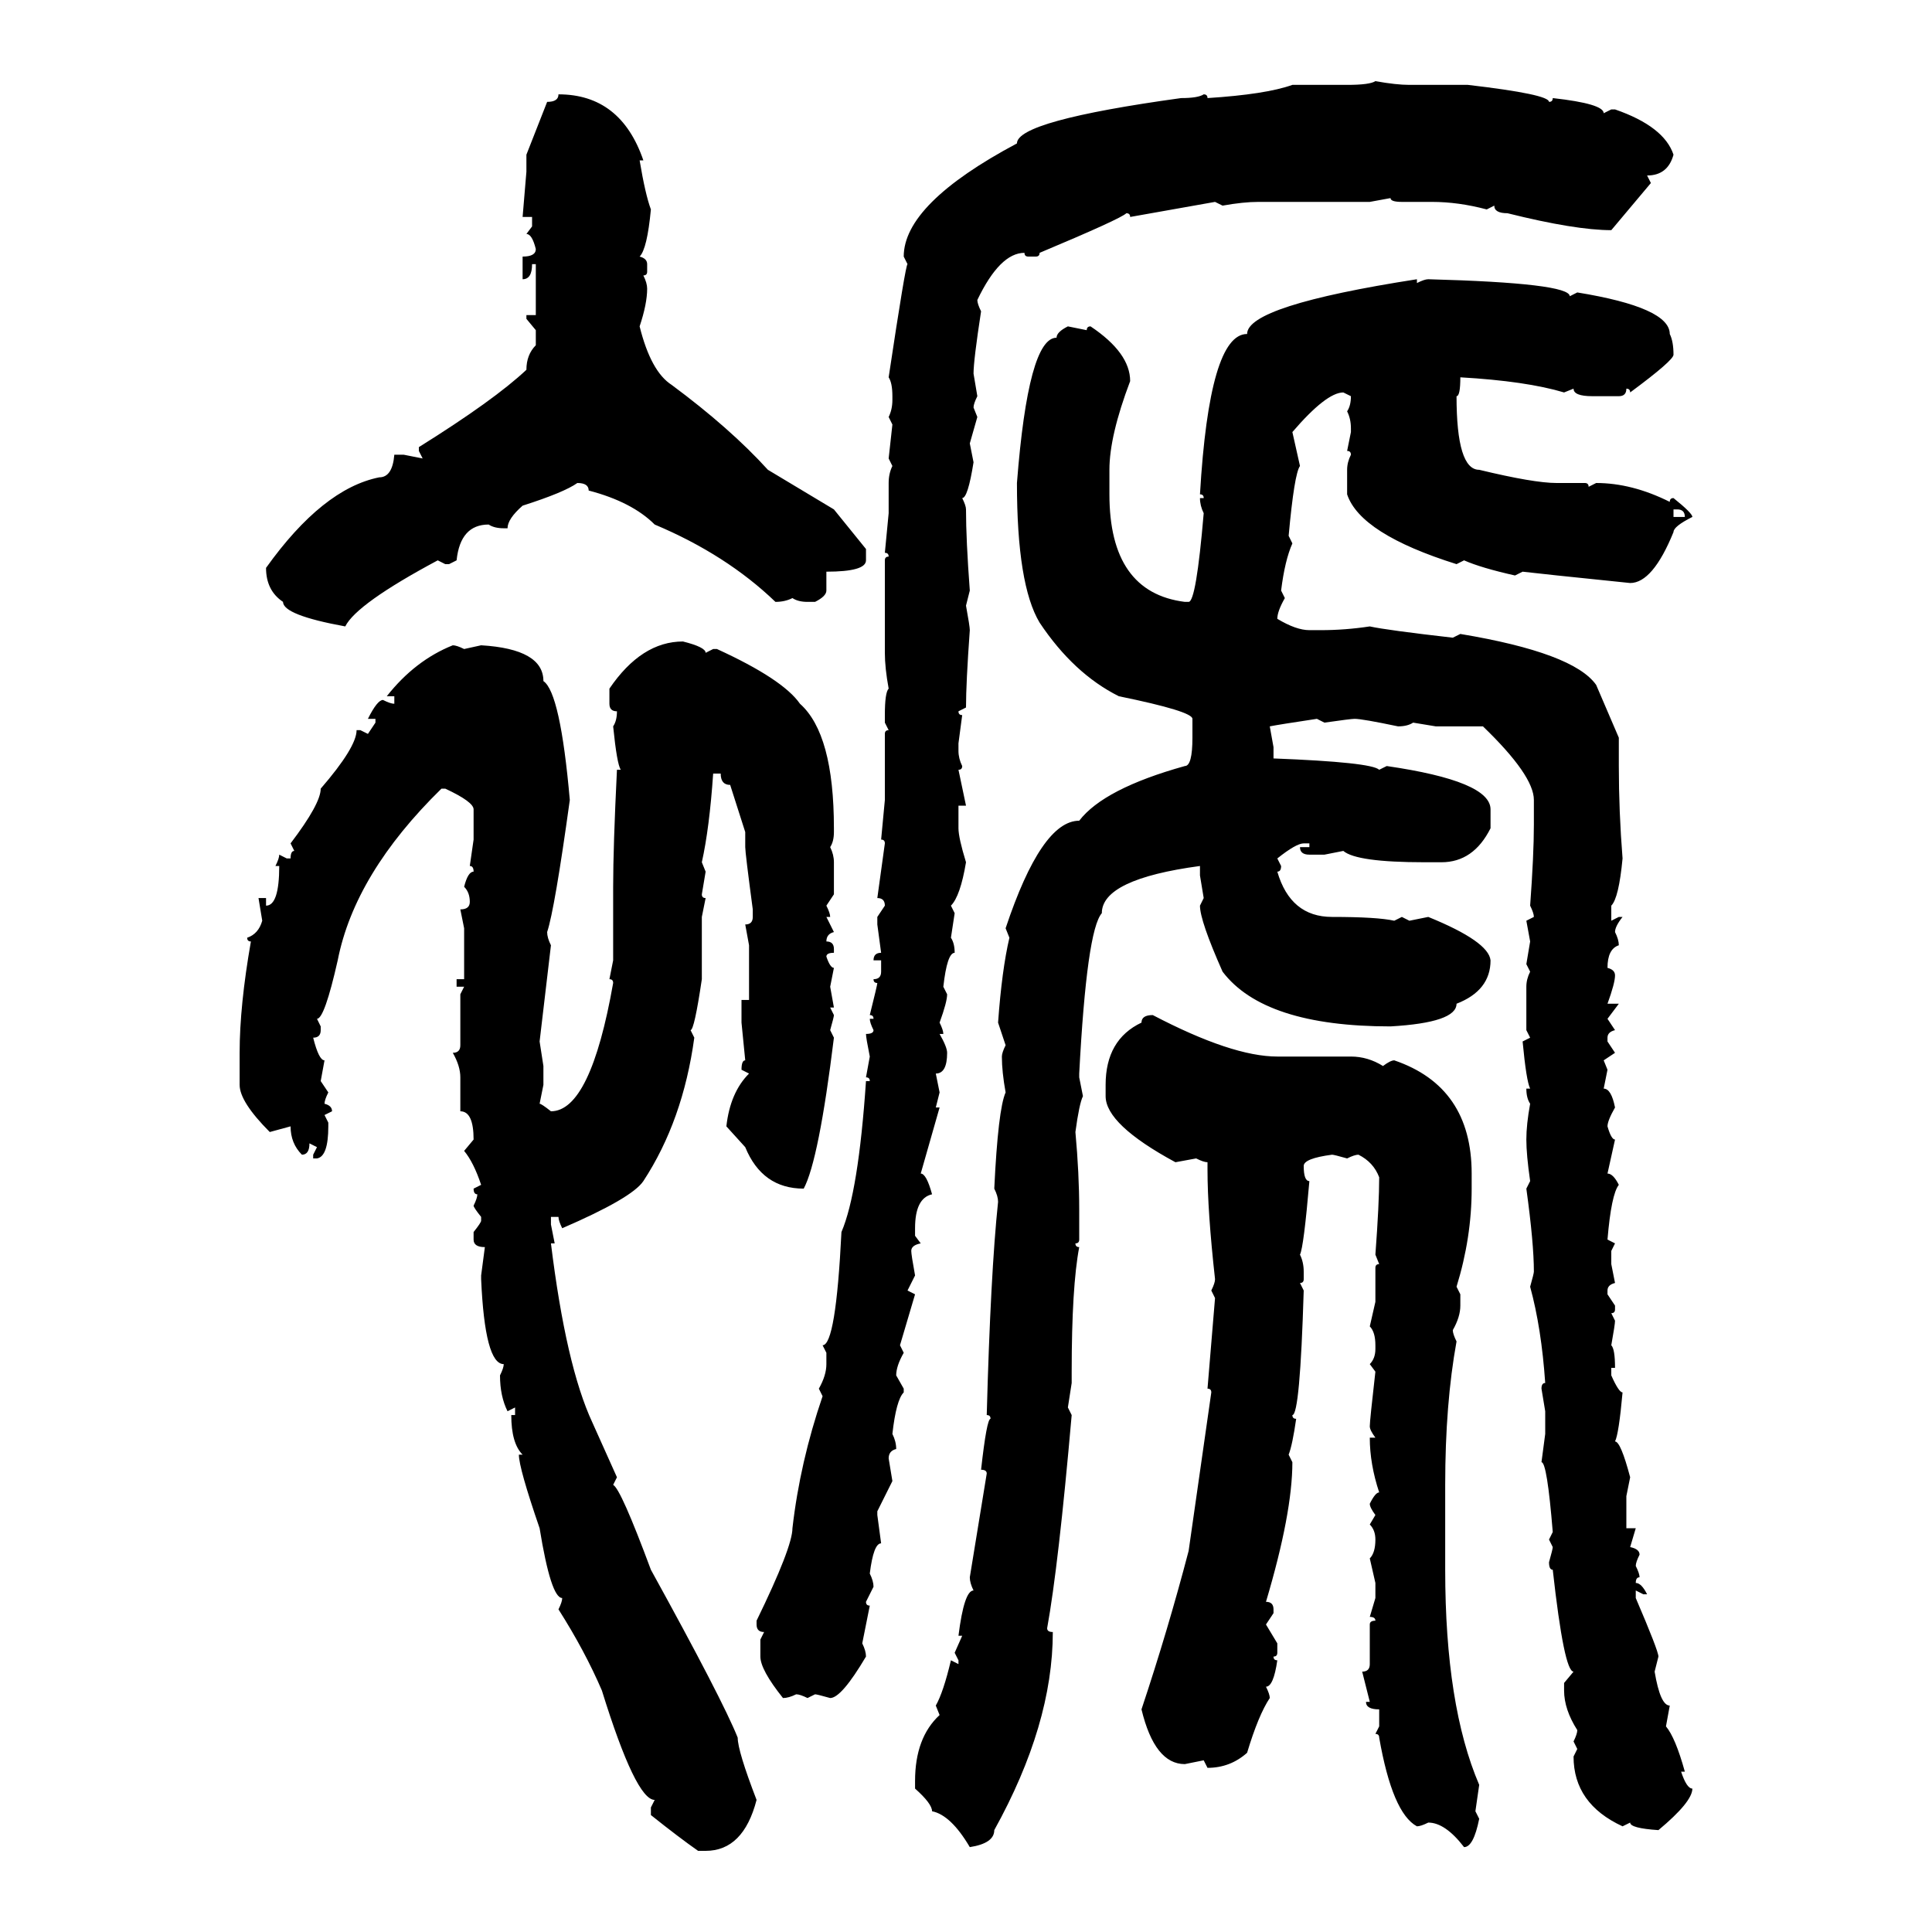 <svg xmlns="http://www.w3.org/2000/svg" xmlns:xlink="http://www.w3.org/1999/xlink" width="300" height="300"><path d="M213.57 12.60L213.57 12.60Q216.80 13.18 218.85 13.18L218.85 13.18L227.93 13.18Q240.53 14.65 240.53 15.82L240.53 15.82Q241.11 15.82 241.11 15.23L241.11 15.23Q249.02 16.11 249.02 17.58L249.02 17.58L250.20 16.99L250.78 16.99Q258.40 19.63 259.86 24.02L259.86 24.02Q258.98 27.25 255.76 27.25L255.76 27.25L256.35 28.42L250.20 35.74Q244.63 35.74 234.08 33.11L234.08 33.11Q232.03 33.11 232.03 31.93L232.03 31.93L230.86 32.52Q226.46 31.35 222.36 31.35L222.36 31.35L217.68 31.35Q215.92 31.35 215.92 30.76L215.92 30.76L212.70 31.35L195.41 31.35Q193.07 31.35 189.84 31.93L189.84 31.93L188.67 31.35L175.49 33.69Q175.49 33.11 174.90 33.11L174.90 33.11Q174.02 33.98 161.43 39.26L161.43 39.26Q161.43 39.84 160.84 39.84L160.84 39.84L159.67 39.84Q159.08 39.84 159.08 39.26L159.08 39.26Q155.27 39.26 151.76 46.58L151.76 46.58Q151.76 47.17 152.34 48.34L152.34 48.34Q151.17 55.96 151.17 58.01L151.17 58.01L151.76 61.52Q151.17 62.70 151.17 63.28L151.17 63.28L151.76 64.75L150.59 68.85L151.17 71.78Q150.29 77.34 149.41 77.34L149.41 77.34Q150 78.52 150 79.10L150 79.10Q150 83.79 150.59 91.70L150.59 91.70L150 94.04Q150.59 97.27 150.59 97.85L150.59 97.85Q150 106.05 150 109.86L150 109.86L148.83 110.45Q148.83 111.04 149.41 111.04L149.41 111.04L148.83 115.43L148.83 116.60Q148.83 117.77 149.41 118.95L149.41 118.95Q149.41 119.53 148.83 119.53L148.83 119.53L150 125.10L148.83 125.10L148.83 128.61Q148.83 130.08 150 133.89L150 133.89Q149.12 139.16 147.66 140.63L147.66 140.63L148.24 141.80L147.66 145.61Q148.24 146.48 148.24 147.95L148.24 147.95Q147.07 147.95 146.48 153.22L146.48 153.22L147.07 154.39Q147.07 155.57 145.90 158.79L145.90 158.79Q146.48 159.96 146.48 160.55L146.48 160.55L145.90 160.55Q147.07 162.60 147.07 163.48L147.07 163.48Q147.07 166.70 145.31 166.70L145.31 166.70L145.90 169.63L145.31 171.97L145.90 171.97L142.97 182.23Q143.85 182.23 144.73 185.45L144.73 185.45Q142.09 186.04 142.09 190.72L142.09 190.72L142.09 191.89L142.97 193.07Q141.50 193.36 141.50 194.24L141.50 194.24Q141.50 194.82 142.09 198.05L142.09 198.05L140.92 200.39L142.09 200.98L139.75 208.89L140.33 210.06Q139.16 212.11 139.16 213.57L139.16 213.57L140.33 215.63L140.33 216.21Q139.16 217.38 138.57 222.66L138.57 222.66Q139.16 223.83 139.16 225L139.16 225Q137.99 225.29 137.99 226.46L137.99 226.46L138.57 229.98L136.23 234.67L136.23 235.25L136.82 239.65Q135.64 239.65 135.06 244.34L135.06 244.34Q135.64 245.51 135.64 246.39L135.64 246.39L134.47 248.73Q134.47 249.32 135.06 249.32L135.06 249.32L133.89 255.18Q134.47 256.35 134.47 257.23L134.47 257.23Q130.66 263.67 128.91 263.67L128.91 263.67Q126.86 263.09 126.56 263.09L126.56 263.09L125.39 263.67Q124.22 263.09 123.63 263.09L123.63 263.09Q122.46 263.67 121.58 263.67L121.58 263.67Q118.07 259.28 118.07 257.23L118.07 257.23L118.07 254.59L118.65 253.42Q117.48 253.42 117.48 252.25L117.48 252.25L117.48 251.66Q123.05 240.23 123.05 237.30L123.05 237.30Q124.22 227.05 127.73 216.80L127.73 216.80L127.15 215.63Q128.32 213.57 128.32 211.82L128.32 211.82L128.32 210.06L127.73 208.89Q129.79 208.89 130.66 191.31L130.66 191.31Q133.30 185.16 134.47 167.87L134.47 167.87L135.06 167.87Q135.06 167.29 134.47 167.29L134.47 167.29L135.06 164.06Q134.47 161.13 134.47 160.55L134.47 160.55Q135.64 160.55 135.64 159.96L135.64 159.96Q135.06 158.79 135.06 158.20L135.06 158.20L135.64 158.20Q135.64 157.62 135.06 157.62L135.06 157.62Q136.23 152.93 136.23 152.64L136.23 152.64Q135.64 152.64 135.64 152.05L135.64 152.05Q136.82 152.05 136.82 150.88L136.82 150.88L136.82 149.12L135.64 149.12Q135.64 147.95 136.82 147.95L136.82 147.95L136.23 143.55L136.23 142.38L137.40 140.63Q137.40 139.45 136.23 139.45L136.23 139.45L137.40 130.96Q137.40 130.37 136.82 130.37L136.82 130.37L137.40 124.22L137.40 113.96Q137.40 113.38 137.99 113.38L137.99 113.38L137.40 112.21L137.40 111.04Q137.40 107.52 137.99 106.93L137.99 106.93Q137.40 103.71 137.40 101.37L137.40 101.37L137.40 87.01Q137.40 86.43 137.99 86.43L137.99 86.43Q137.99 85.84 137.40 85.84L137.40 85.84L137.99 79.69L137.99 75Q137.99 73.54 138.57 72.36L138.57 72.36L137.99 71.19L138.57 65.92L137.99 64.75Q138.57 63.57 138.57 62.11L138.57 62.11L138.57 61.52Q138.57 59.47 137.99 58.59L137.99 58.59Q140.63 41.02 140.92 41.02L140.92 41.02L140.33 39.84Q140.33 31.64 157.91 22.27L157.91 22.27Q157.91 18.75 183.40 15.23L183.40 15.23Q186.04 15.23 186.91 14.65L186.91 14.65Q187.50 14.65 187.50 15.23L187.50 15.23Q196.58 14.65 200.68 13.18L200.68 13.18L209.18 13.18Q212.70 13.18 213.57 12.60ZM86.72 14.65L86.72 14.65Q96.39 14.65 99.90 24.90L99.90 24.90L99.32 24.90Q100.20 30.18 101.07 32.52L101.07 32.52Q100.49 38.67 99.32 39.84L99.32 39.84Q100.49 40.14 100.49 41.02L100.49 41.02L100.49 42.19Q100.49 42.77 99.90 42.77L99.90 42.77Q100.49 43.95 100.49 44.82L100.49 44.82Q100.49 47.17 99.32 50.68L99.32 50.68Q101.07 57.71 104.30 59.77L104.30 59.77Q113.38 66.50 119.24 72.95L119.24 72.95L129.49 79.10L134.47 85.25L134.47 87.01Q134.47 88.77 128.32 88.77L128.32 88.77L128.32 91.70Q128.32 92.58 126.56 93.46L126.56 93.46L125.39 93.46Q123.93 93.46 123.05 92.87L123.05 92.87Q121.88 93.46 120.41 93.46L120.41 93.46Q112.79 86.13 101.66 81.45L101.66 81.45Q98.14 77.93 91.41 76.17L91.41 76.17Q91.41 75 89.65 75L89.65 75Q87.60 76.46 81.15 78.52L81.15 78.52Q78.81 80.57 78.81 82.03L78.81 82.03L78.22 82.03Q76.76 82.03 75.88 81.45L75.88 81.45Q71.48 81.45 70.90 87.01L70.90 87.01L69.73 87.60L69.14 87.60L67.97 87.01Q55.37 93.75 53.61 97.27L53.61 97.27Q43.95 95.51 43.95 93.46L43.95 93.46Q41.31 91.70 41.31 88.18L41.31 88.18Q50.10 75.88 58.89 74.12L58.89 74.12Q60.94 74.12 61.23 70.61L61.23 70.61L62.70 70.61L65.63 71.19L65.04 70.02L65.04 69.43Q76.76 62.11 81.74 57.42L81.74 57.42Q81.74 55.08 83.20 53.61L83.20 53.61L83.20 51.27L81.74 49.51L81.74 48.93L83.20 48.93L83.20 41.02L82.62 41.02Q82.62 43.36 81.15 43.36L81.15 43.36L81.15 39.84Q83.20 39.84 83.20 38.67L83.20 38.67Q82.62 36.33 81.74 36.33L81.74 36.33L82.62 35.16L82.62 33.69L81.15 33.69L81.74 26.66L81.74 24.02L84.96 15.82Q86.72 15.82 86.72 14.65ZM220.02 43.36L220.02 43.36L220.02 43.95Q221.19 43.36 221.78 43.36L221.78 43.36Q243.75 43.95 243.75 46.00L243.75 46.00L244.92 45.41Q259.28 47.75 259.28 51.86L259.28 51.86Q259.86 53.03 259.86 55.08L259.86 55.08Q259.86 55.96 253.13 60.94L253.13 60.94Q253.13 60.35 252.54 60.35L252.54 60.35Q252.54 61.52 251.37 61.52L251.37 61.52L247.27 61.52Q244.34 61.52 244.34 60.35L244.34 60.35L242.87 60.94Q237.01 59.18 226.76 58.59L226.76 58.59Q226.76 61.52 226.17 61.52L226.17 61.52Q226.17 72.95 229.69 72.95L229.69 72.95Q238.18 75 241.70 75L241.70 75L246.09 75Q246.68 75 246.68 75.59L246.68 75.59L247.85 75Q253.42 75 259.28 77.93L259.28 77.93Q259.28 77.34 259.86 77.34L259.86 77.34Q262.79 79.69 262.79 80.27L262.79 80.27Q259.86 81.74 259.86 82.62L259.86 82.62Q256.64 90.53 253.13 90.53L253.13 90.53Q238.77 89.06 236.43 88.77L236.43 88.77L235.25 89.36Q229.98 88.18 227.34 87.01L227.34 87.01L226.17 87.60Q211.23 82.91 209.18 76.76L209.18 76.76L209.18 72.95Q209.18 71.78 209.77 70.61L209.77 70.61Q209.77 70.02 209.18 70.02L209.18 70.02L209.77 67.09L209.77 66.50Q209.77 65.04 209.18 63.87L209.18 63.87Q209.77 62.99 209.77 61.52L209.77 61.52L208.59 60.94Q205.96 60.94 200.68 67.09L200.68 67.09L201.86 72.36Q200.98 73.54 200.10 83.20L200.10 83.20L200.68 84.38Q199.51 87.01 198.93 91.70L198.93 91.70L199.51 92.87Q198.34 94.92 198.34 96.09L198.34 96.09Q201.27 97.85 203.32 97.85L203.32 97.85L205.08 97.85Q208.89 97.85 212.70 97.27L212.70 97.27Q215.33 97.85 225.59 99.02L225.59 99.02L226.76 98.44Q244.34 101.37 247.85 106.35L247.85 106.35L251.37 114.55L251.37 118.95Q251.37 125.98 251.95 133.30L251.95 133.30Q251.37 139.45 250.20 140.63L250.20 140.63L250.20 142.97L251.37 142.38L251.95 142.38Q250.78 143.85 250.78 144.73L250.78 144.73Q251.37 145.90 251.37 146.78L251.37 146.78Q249.61 147.36 249.61 150.29L249.61 150.29Q250.78 150.59 250.78 151.46L250.78 151.46Q250.78 152.64 249.61 155.86L249.61 155.86L251.37 155.86L249.61 158.20L250.78 159.96Q249.61 160.25 249.61 161.13L249.61 161.13L249.61 161.72L250.78 163.48L249.02 164.65L249.61 166.11L249.02 169.04Q250.20 169.04 250.78 171.97L250.78 171.97Q249.61 174.02 249.61 174.90L249.61 174.90Q250.20 176.95 250.78 176.95L250.78 176.95L249.61 182.23Q250.49 182.23 251.37 183.98L251.37 183.98Q250.20 185.45 249.61 192.48L249.61 192.48L250.78 193.07L250.20 194.24L250.20 196.29L250.78 199.22Q249.61 199.51 249.61 200.39L249.61 200.39L249.61 200.98L250.78 202.73L250.78 203.32Q250.78 203.91 250.20 203.91L250.20 203.91L250.78 205.08Q250.78 205.66 250.20 208.89L250.20 208.89Q250.78 209.47 250.78 212.40L250.78 212.40L250.20 212.40L250.20 213.57Q251.37 216.21 251.95 216.21L251.95 216.21Q251.37 222.66 250.78 223.83L250.78 223.83Q251.66 223.83 253.13 229.39L253.13 229.39L252.54 232.32L252.54 237.30L254.00 237.30L253.13 240.23Q254.59 240.53 254.59 241.41L254.59 241.41Q254.00 242.58 254.00 243.16L254.00 243.16Q254.59 244.34 254.59 244.92L254.59 244.92Q254.00 244.92 254.00 245.80L254.00 245.80Q254.88 245.80 255.76 247.56L255.76 247.56L255.18 247.56L254.00 246.97L254.00 248.14Q257.52 256.35 257.52 257.23L257.52 257.23L256.93 259.57Q257.81 264.84 259.28 264.84L259.28 264.84L258.69 268.07Q260.16 269.82 261.62 275.10L261.62 275.10L261.04 275.10Q261.91 277.73 262.79 277.73L262.79 277.73Q262.79 279.79 257.52 284.18L257.52 284.18Q253.13 283.89 253.13 283.01L253.13 283.01L251.95 283.59Q244.34 280.08 244.34 272.75L244.34 272.75L244.92 271.58L244.34 270.41Q244.92 269.24 244.92 268.65L244.92 268.65Q242.87 265.43 242.87 262.50L242.87 262.50L242.87 261.33L244.34 259.57Q242.87 259.57 241.11 243.75L241.11 243.75Q240.53 243.75 240.53 242.58L240.53 242.58Q241.11 240.53 241.11 240.23L241.11 240.23L240.53 239.06L241.11 237.89Q240.23 227.05 239.36 227.05L239.36 227.05L239.94 222.66L239.94 219.14L239.36 215.63Q239.36 214.75 239.94 214.75L239.94 214.75Q239.36 206.25 237.60 199.80L237.60 199.80Q238.18 197.75 238.18 197.46L238.18 197.46Q238.18 193.07 237.01 184.57L237.01 184.57L237.60 183.40Q237.01 179.30 237.01 176.95L237.01 176.95Q237.01 174.61 237.60 171.39L237.60 171.39Q237.01 170.51 237.01 169.04L237.01 169.04L237.60 169.04Q237.01 167.87 236.43 161.72L236.43 161.72L237.60 161.13L237.01 159.96L237.01 153.22Q237.01 152.05 237.60 150.88L237.60 150.88L237.01 149.71L237.60 146.19L237.01 142.97L238.18 142.38Q238.18 141.80 237.60 140.63L237.60 140.63Q238.18 132.71 238.18 128.03L238.18 128.03L238.18 124.22Q238.18 120.41 230.27 112.79L230.27 112.79L222.95 112.79L219.43 112.21Q218.55 112.79 217.09 112.79L217.09 112.79Q211.52 111.62 210.35 111.62L210.35 111.62Q209.77 111.62 205.66 112.21L205.66 112.21L204.49 111.62Q198.63 112.50 197.17 112.79L197.17 112.79L197.75 116.02L197.75 117.77Q212.99 118.36 214.16 119.53L214.16 119.53L215.33 118.95Q231.45 121.29 231.45 125.68L231.45 125.68L231.45 128.61Q228.81 133.89 223.83 133.89L223.83 133.89L221.19 133.89Q210.64 133.89 208.59 132.13L208.59 132.13L205.66 132.71L203.32 132.71Q201.86 132.71 201.86 131.54L201.86 131.54L203.32 131.54L203.32 130.96L202.44 130.96Q201.27 130.96 198.34 133.30L198.34 133.30L198.93 134.47Q198.93 135.35 198.34 135.35L198.34 135.35Q200.39 142.38 206.84 142.38L206.84 142.38Q213.87 142.38 216.50 142.97L216.50 142.97L217.68 142.38L218.85 142.97L221.78 142.38Q231.15 146.19 231.45 149.12L231.45 149.12Q231.45 153.81 226.17 155.86L226.17 155.86Q226.17 158.79 215.92 159.38L215.92 159.38Q196.29 159.38 189.84 150.88L189.84 150.88Q186.33 142.97 186.33 140.63L186.33 140.63L186.91 139.45L186.33 135.94L186.33 134.47Q171.09 136.52 171.09 141.80L171.09 141.80Q168.75 144.43 167.58 166.70L167.58 166.70L167.58 167.29L168.16 170.21Q167.58 171.39 166.99 175.78L166.99 175.78Q167.58 182.23 167.58 187.79L167.58 187.79L167.58 192.48Q167.58 193.07 166.99 193.07L166.99 193.07Q166.99 193.65 167.58 193.65L167.58 193.65Q166.41 199.80 166.41 212.99L166.41 212.99L166.41 214.75L165.82 218.55L166.41 219.73Q164.36 243.16 162.60 252.83L162.60 252.83Q162.60 253.42 163.48 253.42L163.48 253.42Q163.48 267.77 154.39 284.18L154.39 284.18Q154.39 286.23 150.59 286.82L150.59 286.82Q147.66 281.84 144.73 281.25L144.73 281.25Q144.73 280.08 142.09 277.73L142.09 277.73L142.09 276.56Q142.09 269.82 145.90 266.31L145.90 266.31L145.31 264.84Q146.48 262.79 147.66 257.81L147.66 257.81L148.83 258.40L148.83 257.81L148.24 256.64L149.41 254.00L148.83 254.00Q149.71 246.97 151.17 246.97L151.17 246.97Q150.59 245.80 150.59 244.92L150.59 244.92L153.22 228.81Q153.22 228.22 152.34 228.22L152.34 228.22Q153.22 220.31 153.81 220.31L153.81 220.31Q153.81 219.73 153.22 219.73L153.22 219.73Q153.81 197.75 154.98 186.62L154.98 186.62Q154.98 185.74 154.39 184.57L154.39 184.57Q154.98 172.27 156.15 169.63L156.15 169.63Q155.57 166.41 155.57 164.06L155.57 164.06Q155.57 163.48 156.15 162.30L156.15 162.30L154.98 158.79Q155.57 150.59 156.74 145.61L156.74 145.61L156.15 144.14Q161.72 127.44 167.58 127.44L167.58 127.44Q171.39 122.46 183.98 118.95L183.98 118.95Q185.16 118.95 185.16 114.55L185.16 114.55L185.16 111.62Q185.16 110.45 173.73 108.11L173.73 108.11Q166.70 104.59 161.43 96.68L161.43 96.68Q157.91 90.82 157.91 75L157.91 75Q159.67 52.44 164.06 52.44L164.06 52.44Q164.06 51.56 165.82 50.68L165.82 50.68L168.75 51.27Q168.75 50.68 169.34 50.68L169.34 50.68Q175.49 54.79 175.49 59.18L175.49 59.18Q172.27 67.68 172.27 72.95L172.27 72.95L172.27 76.76Q172.27 91.99 183.98 93.46L183.98 93.46L184.57 93.46Q185.74 93.46 186.91 79.69L186.91 79.69Q186.33 78.52 186.33 77.34L186.33 77.34L186.91 77.34Q186.91 76.76 186.33 76.76L186.33 76.76Q187.79 51.86 193.65 51.86L193.65 51.86Q193.65 47.46 220.02 43.36ZM260.45 79.10L259.86 79.10L259.86 80.27L261.62 80.27Q261.62 79.10 260.45 79.10L260.45 79.10ZM106.05 99.61L106.05 99.61Q109.57 100.49 109.57 101.37L109.57 101.37L110.74 100.78L111.33 100.78Q121.58 105.47 124.22 109.28L124.22 109.28Q129.49 113.96 129.49 128.61L129.49 128.61L129.49 129.20Q129.49 130.66 128.91 131.54L128.91 131.54Q129.49 132.71 129.49 133.89L129.49 133.89L129.49 138.87L128.32 140.63Q128.91 141.80 128.91 142.38L128.91 142.38L128.32 142.38L129.49 144.73Q128.32 145.02 128.32 146.19L128.32 146.19Q129.49 146.19 129.49 147.36L129.49 147.36L129.49 147.95Q128.32 147.95 128.32 148.54L128.32 148.54Q128.91 150.29 129.49 150.29L129.49 150.29L128.91 153.22L129.49 156.45L128.91 156.45L129.49 157.62Q129.49 157.91 128.91 159.96L128.91 159.96L129.49 161.13Q127.15 180.18 124.80 184.57L124.80 184.57Q118.36 184.57 115.72 178.13L115.72 178.13L112.79 174.90Q113.38 169.63 116.31 166.70L116.31 166.70L115.14 166.11Q115.14 164.65 115.72 164.65L115.72 164.65L115.14 158.79L115.14 155.27L116.31 155.27L116.31 146.78L115.72 143.55Q116.89 143.55 116.89 142.38L116.89 142.38L116.89 141.21Q115.72 132.42 115.72 131.54L115.72 131.54L115.72 129.20L113.38 121.88Q111.91 121.88 111.91 120.12L111.91 120.12L110.74 120.12Q110.16 128.61 108.98 133.89L108.98 133.89L109.57 135.35L108.98 138.87Q108.98 139.45 109.57 139.45L109.57 139.45L108.98 142.38L108.98 152.05Q107.81 159.96 107.23 159.96L107.23 159.96L107.81 161.13Q106.05 174.02 99.90 183.40L99.90 183.40Q98.14 186.04 87.30 190.72L87.30 190.72Q86.72 189.55 86.72 188.96L86.72 188.96L85.55 188.96L85.55 190.14L86.13 193.07L85.55 193.07Q87.89 212.11 91.99 220.90L91.99 220.90L95.80 229.39L95.21 230.57Q96.39 231.15 101.07 243.75L101.07 243.75Q112.21 263.96 114.55 269.82L114.55 269.82Q114.55 271.88 117.48 279.49L117.48 279.49Q115.43 287.40 109.57 287.40L109.57 287.40L108.40 287.40Q105.47 285.35 101.07 281.84L101.07 281.84L101.07 280.66L101.66 279.49Q98.73 279.49 93.46 262.50L93.46 262.50Q90.82 256.35 86.72 249.90L86.72 249.90Q87.30 248.73 87.30 248.14L87.30 248.14Q85.55 248.14 83.79 237.30L83.79 237.30Q80.57 227.93 80.57 225.88L80.57 225.88L81.15 225.88Q79.39 224.12 79.39 219.73L79.39 219.73L79.98 219.73L79.98 218.55L78.81 219.14Q77.64 216.80 77.64 213.57L77.64 213.57Q78.22 212.40 78.22 211.82L78.22 211.82Q75.29 211.82 74.71 198.63L74.71 198.63L74.71 198.05L75.29 193.65Q73.54 193.65 73.54 192.48L73.54 192.48L73.54 191.31Q74.71 189.84 74.71 189.55L74.71 189.55L74.71 188.96Q73.54 187.50 73.54 187.21L73.54 187.21Q74.12 186.04 74.12 185.45L74.12 185.45Q73.54 185.45 73.54 184.57L73.54 184.57L74.71 183.98Q73.54 180.47 72.07 178.71L72.07 178.71L73.54 176.95Q73.54 172.56 71.48 172.56L71.48 172.56L71.48 167.29Q71.48 165.53 70.31 163.48L70.31 163.48Q71.48 163.48 71.48 162.30L71.48 162.30L71.48 154.39L72.07 153.22L70.90 153.22L70.90 152.05L72.07 152.05L72.07 144.14L71.48 141.21Q72.95 141.21 72.95 140.04L72.95 140.04Q72.95 138.57 72.07 137.70L72.07 137.70Q72.66 135.35 73.54 135.35L73.54 135.35Q73.54 134.47 72.95 134.47L72.95 134.47L73.54 130.37L73.54 125.68Q73.54 124.51 69.14 122.46L69.14 122.46L68.55 122.46Q55.08 135.64 52.44 149.12L52.44 149.12Q50.39 158.20 49.22 158.20L49.22 158.20L49.80 159.38L49.80 159.96Q49.80 161.13 48.63 161.13L48.63 161.13Q49.51 164.65 50.39 164.65L50.39 164.65L49.80 167.87L50.98 169.63Q50.39 170.80 50.39 171.39L50.39 171.39Q51.56 171.68 51.56 172.56L51.56 172.56L50.39 173.14L50.98 174.32L50.98 174.90Q50.98 179.59 49.22 179.88L49.22 179.88L48.63 179.88L48.63 179.30L49.22 178.13L48.05 177.54Q48.05 179.30 46.88 179.30L46.88 179.30Q45.12 177.54 45.12 174.90L45.12 174.90L41.89 175.78Q37.21 171.09 37.21 168.46L37.21 168.46L37.21 163.48Q37.21 156.15 38.96 146.19L38.96 146.19Q38.38 146.19 38.38 145.61L38.38 145.61Q40.14 145.02 40.72 142.97L40.72 142.97L40.14 139.45L41.31 139.45L41.31 140.63Q43.36 140.63 43.36 134.47L43.36 134.47L42.77 134.47Q43.36 133.30 43.36 132.71L43.36 132.71L44.53 133.30L45.12 133.30Q45.12 132.13 45.70 132.13L45.70 132.13L45.12 130.96Q49.80 124.80 49.80 122.46L49.80 122.46Q55.37 116.02 55.37 113.38L55.37 113.38L55.96 113.38L57.13 113.96L58.30 112.21L58.30 111.62L57.13 111.62Q58.59 108.69 59.47 108.69L59.47 108.69Q60.64 109.28 61.23 109.28L61.23 109.28L61.23 108.11L60.06 108.11Q64.45 102.54 70.31 100.20L70.31 100.20Q70.90 100.20 72.07 100.78L72.07 100.78L74.71 100.20Q84.38 100.78 84.38 105.76L84.38 105.76Q87.01 107.52 88.48 124.22L88.48 124.22Q86.13 141.21 84.96 144.73L84.96 144.73Q84.96 145.61 85.55 146.78L85.55 146.78L83.79 161.72L84.38 165.53L84.38 168.46L83.79 171.39Q84.08 171.39 85.55 172.56L85.55 172.56Q91.70 172.56 95.21 152.64L95.21 152.64Q95.21 152.05 94.63 152.05L94.63 152.05L95.21 149.12L95.21 137.70Q95.21 131.54 95.80 119.53L95.80 119.53L96.39 119.53Q95.80 118.65 95.21 112.79L95.21 112.79Q95.80 111.91 95.80 110.45L95.80 110.45Q94.63 110.45 94.63 109.28L94.63 109.28L94.63 106.93Q99.61 99.61 106.05 99.61ZM179.00 157.62L179.00 157.62Q191.31 164.06 198.34 164.06L198.34 164.06L209.77 164.06Q212.40 164.06 214.75 165.53L214.75 165.53Q215.92 164.65 216.50 164.65L216.50 164.65Q228.52 168.75 228.52 182.23L228.52 182.23L228.52 184.57Q228.52 192.19 226.17 199.80L226.17 199.80L226.76 200.98L226.76 202.73Q226.76 204.49 225.59 206.54L225.59 206.54Q225.59 207.13 226.17 208.30L226.17 208.30Q224.41 217.97 224.41 230.57L224.41 230.57L224.41 243.75Q224.41 264.84 229.69 277.15L229.69 277.15L229.10 281.25L229.69 282.42Q228.81 286.82 227.34 286.82L227.34 286.82Q224.41 283.01 221.78 283.01L221.78 283.01Q220.61 283.59 220.02 283.59L220.02 283.59Q216.21 281.54 214.16 269.82L214.16 269.82Q214.16 269.24 213.57 269.24L213.57 269.24L214.16 268.07L214.16 265.43Q212.11 265.43 212.11 264.26L212.11 264.26L212.70 264.26L211.52 259.57Q212.70 259.57 212.70 258.40L212.70 258.40L212.70 252.25Q212.70 251.66 213.57 251.66L213.57 251.66Q213.57 251.07 212.70 251.07L212.70 251.07L213.57 248.14L213.57 245.80L212.70 241.99Q213.57 241.11 213.57 239.06L213.57 239.06Q213.57 237.60 212.70 236.72L212.70 236.72L213.57 235.25Q212.70 234.08 212.70 233.50L212.70 233.50Q213.57 231.74 214.16 231.74L214.16 231.74Q212.70 227.34 212.70 223.24L212.70 223.24L213.57 223.24Q212.70 222.07 212.70 221.48L212.70 221.48Q212.70 220.61 213.57 212.99L213.57 212.99L212.70 211.82Q213.57 210.94 213.57 209.47L213.57 209.47L213.57 208.89Q213.57 206.84 212.70 205.96L212.70 205.96L213.57 202.15L213.57 196.88Q213.57 196.29 214.16 196.29L214.16 196.29L213.57 194.82Q214.16 186.91 214.16 182.81L214.16 182.81Q213.28 180.47 210.94 179.30L210.94 179.30Q210.35 179.30 209.18 179.88L209.18 179.88Q207.13 179.30 206.84 179.30L206.84 179.30Q202.44 179.88 202.44 181.05L202.44 181.05Q202.44 183.40 203.32 183.40L203.32 183.40Q202.44 193.65 201.86 194.82L201.86 194.82Q202.44 196.00 202.44 197.46L202.44 197.46L202.44 198.63Q202.44 199.22 201.86 199.22L201.86 199.22L202.44 200.39Q201.86 219.73 200.68 219.73L200.68 219.73Q200.68 220.31 201.27 220.31L201.27 220.31Q200.68 224.41 200.10 225.88L200.10 225.88L200.68 227.05Q200.68 234.96 196.58 248.73L196.58 248.73Q197.75 248.73 197.75 249.90L197.75 249.90L197.75 250.49L196.58 252.25L198.34 255.18L198.34 256.64Q198.34 257.23 197.75 257.23L197.75 257.23Q197.75 257.81 198.34 257.81L198.34 257.81Q197.75 261.91 196.58 261.91L196.58 261.91Q197.17 263.09 197.17 263.67L197.17 263.67Q195.41 266.31 193.65 272.17L193.65 272.17Q191.02 274.51 187.50 274.51L187.50 274.51L186.91 273.34L183.98 273.93Q179.30 273.93 177.25 265.43L177.25 265.43Q181.35 253.13 184.57 240.82L184.57 240.82L188.09 216.21Q188.09 215.63 187.50 215.63L187.50 215.63L188.67 201.56L188.09 200.39Q188.67 199.22 188.67 198.63L188.67 198.63Q187.50 188.09 187.50 181.64L187.50 181.64L187.50 180.47Q186.91 180.47 185.74 179.88L185.74 179.88L182.52 180.47Q171.68 174.61 171.68 170.21L171.68 170.21L171.68 168.46Q171.68 161.43 177.25 158.79L177.25 158.79Q177.25 157.62 179.00 157.62Z"/></svg>